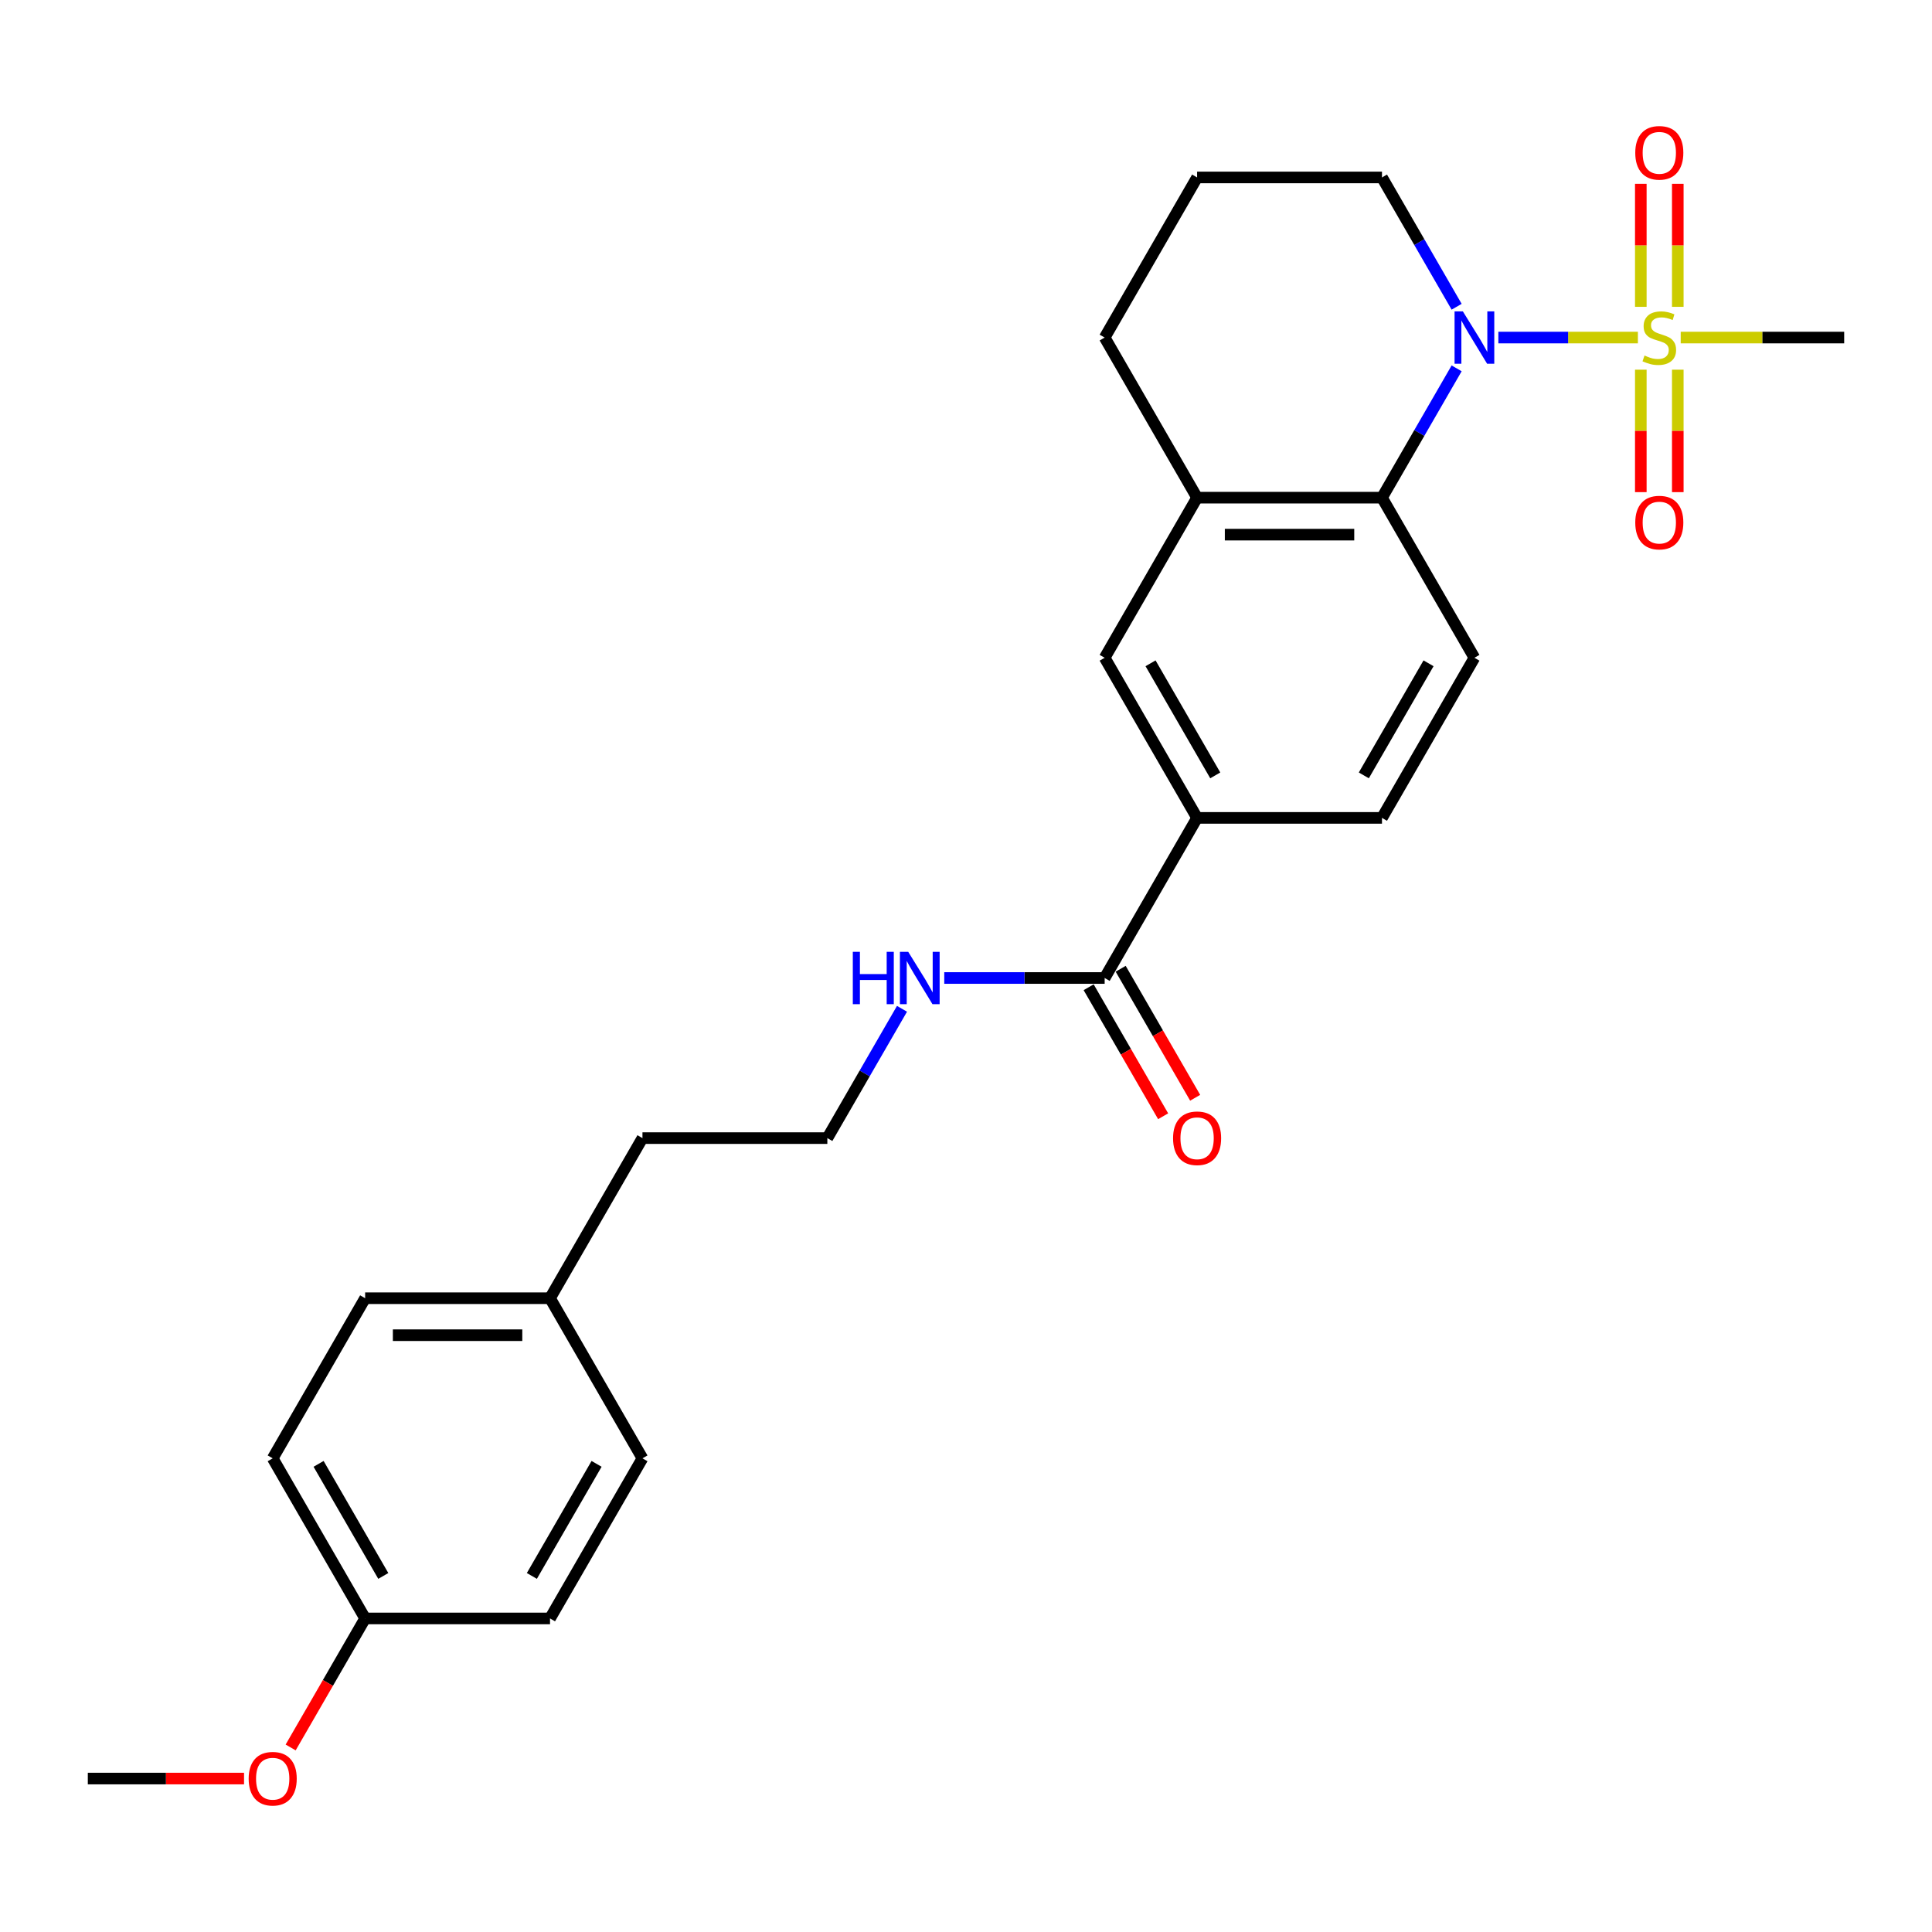 <?xml version='1.0' encoding='iso-8859-1'?>
<svg version='1.1' baseProfile='full'
              xmlns='http://www.w3.org/2000/svg'
                      xmlns:rdkit='http://www.rdkit.org/xml'
                      xmlns:xlink='http://www.w3.org/1999/xlink'
                  xml:space='preserve'
width='1000px' height='1000px' viewBox='0 0 1000 1000'>
<!-- END OF HEADER -->
<rect style='opacity:1.0;fill:#FFFFFF;stroke:none' width='1000' height='1000' x='0' y='0'> </rect>
<path class='bond-0' d='M 847.77,174.717 L 811.661,174.717' style='fill:none;fill-rule:evenodd;stroke:#CCCC00;stroke-width:6px;stroke-linecap:butt;stroke-linejoin:miter;stroke-opacity:1' />
<path class='bond-0' d='M 811.661,174.717 L 775.551,174.717' style='fill:none;fill-rule:evenodd;stroke:#0000FF;stroke-width:6px;stroke-linecap:butt;stroke-linejoin:miter;stroke-opacity:1' />
<path class='bond-7' d='M 849.282,191.349 L 849.282,223.04' style='fill:none;fill-rule:evenodd;stroke:#CCCC00;stroke-width:6px;stroke-linecap:butt;stroke-linejoin:miter;stroke-opacity:1' />
<path class='bond-7' d='M 849.282,223.04 L 849.282,254.731' style='fill:none;fill-rule:evenodd;stroke:#FF0000;stroke-width:6px;stroke-linecap:butt;stroke-linejoin:miter;stroke-opacity:1' />
<path class='bond-7' d='M 868.421,191.349 L 868.421,223.04' style='fill:none;fill-rule:evenodd;stroke:#CCCC00;stroke-width:6px;stroke-linecap:butt;stroke-linejoin:miter;stroke-opacity:1' />
<path class='bond-7' d='M 868.421,223.04 L 868.421,254.731' style='fill:none;fill-rule:evenodd;stroke:#FF0000;stroke-width:6px;stroke-linecap:butt;stroke-linejoin:miter;stroke-opacity:1' />
<path class='bond-8' d='M 868.421,158.813 L 868.421,126.978' style='fill:none;fill-rule:evenodd;stroke:#CCCC00;stroke-width:6px;stroke-linecap:butt;stroke-linejoin:miter;stroke-opacity:1' />
<path class='bond-8' d='M 868.421,126.978 L 868.421,95.143' style='fill:none;fill-rule:evenodd;stroke:#FF0000;stroke-width:6px;stroke-linecap:butt;stroke-linejoin:miter;stroke-opacity:1' />
<path class='bond-8' d='M 849.282,158.813 L 849.282,126.978' style='fill:none;fill-rule:evenodd;stroke:#CCCC00;stroke-width:6px;stroke-linecap:butt;stroke-linejoin:miter;stroke-opacity:1' />
<path class='bond-8' d='M 849.282,126.978 L 849.282,95.143' style='fill:none;fill-rule:evenodd;stroke:#FF0000;stroke-width:6px;stroke-linecap:butt;stroke-linejoin:miter;stroke-opacity:1' />
<path class='bond-12' d='M 869.933,174.717 L 912.239,174.717' style='fill:none;fill-rule:evenodd;stroke:#CCCC00;stroke-width:6px;stroke-linecap:butt;stroke-linejoin:miter;stroke-opacity:1' />
<path class='bond-12' d='M 912.239,174.717 L 954.545,174.717' style='fill:none;fill-rule:evenodd;stroke:#000000;stroke-width:6px;stroke-linecap:butt;stroke-linejoin:miter;stroke-opacity:1' />
<path class='bond-1' d='M 753.953,190.66 L 734.632,224.125' style='fill:none;fill-rule:evenodd;stroke:#0000FF;stroke-width:6px;stroke-linecap:butt;stroke-linejoin:miter;stroke-opacity:1' />
<path class='bond-1' d='M 734.632,224.125 L 715.311,257.591' style='fill:none;fill-rule:evenodd;stroke:#000000;stroke-width:6px;stroke-linecap:butt;stroke-linejoin:miter;stroke-opacity:1' />
<path class='bond-13' d='M 753.953,158.775 L 734.632,125.309' style='fill:none;fill-rule:evenodd;stroke:#0000FF;stroke-width:6px;stroke-linecap:butt;stroke-linejoin:miter;stroke-opacity:1' />
<path class='bond-13' d='M 734.632,125.309 L 715.311,91.844' style='fill:none;fill-rule:evenodd;stroke:#000000;stroke-width:6px;stroke-linecap:butt;stroke-linejoin:miter;stroke-opacity:1' />
<path class='bond-2' d='M 715.311,257.591 L 619.617,257.591' style='fill:none;fill-rule:evenodd;stroke:#000000;stroke-width:6px;stroke-linecap:butt;stroke-linejoin:miter;stroke-opacity:1' />
<path class='bond-2' d='M 700.957,276.729 L 633.971,276.729' style='fill:none;fill-rule:evenodd;stroke:#000000;stroke-width:6px;stroke-linecap:butt;stroke-linejoin:miter;stroke-opacity:1' />
<path class='bond-6' d='M 715.311,257.591 L 763.158,340.464' style='fill:none;fill-rule:evenodd;stroke:#000000;stroke-width:6px;stroke-linecap:butt;stroke-linejoin:miter;stroke-opacity:1' />
<path class='bond-5' d='M 619.617,257.591 L 571.77,340.464' style='fill:none;fill-rule:evenodd;stroke:#000000;stroke-width:6px;stroke-linecap:butt;stroke-linejoin:miter;stroke-opacity:1' />
<path class='bond-26' d='M 619.617,257.591 L 571.77,174.717' style='fill:none;fill-rule:evenodd;stroke:#000000;stroke-width:6px;stroke-linecap:butt;stroke-linejoin:miter;stroke-opacity:1' />
<path class='bond-3' d='M 571.77,506.21 L 619.617,423.337' style='fill:none;fill-rule:evenodd;stroke:#000000;stroke-width:6px;stroke-linecap:butt;stroke-linejoin:miter;stroke-opacity:1' />
<path class='bond-10' d='M 563.483,510.995 L 582.76,544.384' style='fill:none;fill-rule:evenodd;stroke:#000000;stroke-width:6px;stroke-linecap:butt;stroke-linejoin:miter;stroke-opacity:1' />
<path class='bond-10' d='M 582.76,544.384 L 602.037,577.773' style='fill:none;fill-rule:evenodd;stroke:#FF0000;stroke-width:6px;stroke-linecap:butt;stroke-linejoin:miter;stroke-opacity:1' />
<path class='bond-10' d='M 580.058,501.426 L 599.335,534.814' style='fill:none;fill-rule:evenodd;stroke:#000000;stroke-width:6px;stroke-linecap:butt;stroke-linejoin:miter;stroke-opacity:1' />
<path class='bond-10' d='M 599.335,534.814 L 618.612,568.203' style='fill:none;fill-rule:evenodd;stroke:#FF0000;stroke-width:6px;stroke-linecap:butt;stroke-linejoin:miter;stroke-opacity:1' />
<path class='bond-11' d='M 571.77,506.21 L 530.258,506.21' style='fill:none;fill-rule:evenodd;stroke:#000000;stroke-width:6px;stroke-linecap:butt;stroke-linejoin:miter;stroke-opacity:1' />
<path class='bond-11' d='M 530.258,506.21 L 488.746,506.21' style='fill:none;fill-rule:evenodd;stroke:#0000FF;stroke-width:6px;stroke-linecap:butt;stroke-linejoin:miter;stroke-opacity:1' />
<path class='bond-4' d='M 619.617,423.337 L 715.311,423.337' style='fill:none;fill-rule:evenodd;stroke:#000000;stroke-width:6px;stroke-linecap:butt;stroke-linejoin:miter;stroke-opacity:1' />
<path class='bond-27' d='M 619.617,423.337 L 571.77,340.464' style='fill:none;fill-rule:evenodd;stroke:#000000;stroke-width:6px;stroke-linecap:butt;stroke-linejoin:miter;stroke-opacity:1' />
<path class='bond-27' d='M 629.015,401.337 L 595.522,343.325' style='fill:none;fill-rule:evenodd;stroke:#000000;stroke-width:6px;stroke-linecap:butt;stroke-linejoin:miter;stroke-opacity:1' />
<path class='bond-9' d='M 763.158,340.464 L 715.311,423.337' style='fill:none;fill-rule:evenodd;stroke:#000000;stroke-width:6px;stroke-linecap:butt;stroke-linejoin:miter;stroke-opacity:1' />
<path class='bond-9' d='M 739.406,343.325 L 705.913,401.337' style='fill:none;fill-rule:evenodd;stroke:#000000;stroke-width:6px;stroke-linecap:butt;stroke-linejoin:miter;stroke-opacity:1' />
<path class='bond-20' d='M 466.872,522.153 L 447.551,555.618' style='fill:none;fill-rule:evenodd;stroke:#0000FF;stroke-width:6px;stroke-linecap:butt;stroke-linejoin:miter;stroke-opacity:1' />
<path class='bond-20' d='M 447.551,555.618 L 428.23,589.084' style='fill:none;fill-rule:evenodd;stroke:#000000;stroke-width:6px;stroke-linecap:butt;stroke-linejoin:miter;stroke-opacity:1' />
<path class='bond-23' d='M 715.311,91.844 L 619.617,91.844' style='fill:none;fill-rule:evenodd;stroke:#000000;stroke-width:6px;stroke-linecap:butt;stroke-linejoin:miter;stroke-opacity:1' />
<path class='bond-14' d='M 188.995,837.703 L 141.148,754.83' style='fill:none;fill-rule:evenodd;stroke:#000000;stroke-width:6px;stroke-linecap:butt;stroke-linejoin:miter;stroke-opacity:1' />
<path class='bond-14' d='M 198.393,815.703 L 164.9,757.692' style='fill:none;fill-rule:evenodd;stroke:#000000;stroke-width:6px;stroke-linecap:butt;stroke-linejoin:miter;stroke-opacity:1' />
<path class='bond-22' d='M 188.995,837.703 L 169.718,871.092' style='fill:none;fill-rule:evenodd;stroke:#000000;stroke-width:6px;stroke-linecap:butt;stroke-linejoin:miter;stroke-opacity:1' />
<path class='bond-22' d='M 169.718,871.092 L 150.441,904.481' style='fill:none;fill-rule:evenodd;stroke:#FF0000;stroke-width:6px;stroke-linecap:butt;stroke-linejoin:miter;stroke-opacity:1' />
<path class='bond-28' d='M 188.995,837.703 L 284.689,837.703' style='fill:none;fill-rule:evenodd;stroke:#000000;stroke-width:6px;stroke-linecap:butt;stroke-linejoin:miter;stroke-opacity:1' />
<path class='bond-15' d='M 284.689,671.957 L 332.536,589.084' style='fill:none;fill-rule:evenodd;stroke:#000000;stroke-width:6px;stroke-linecap:butt;stroke-linejoin:miter;stroke-opacity:1' />
<path class='bond-18' d='M 284.689,671.957 L 332.536,754.83' style='fill:none;fill-rule:evenodd;stroke:#000000;stroke-width:6px;stroke-linecap:butt;stroke-linejoin:miter;stroke-opacity:1' />
<path class='bond-19' d='M 284.689,671.957 L 188.995,671.957' style='fill:none;fill-rule:evenodd;stroke:#000000;stroke-width:6px;stroke-linecap:butt;stroke-linejoin:miter;stroke-opacity:1' />
<path class='bond-19' d='M 270.335,691.096 L 203.349,691.096' style='fill:none;fill-rule:evenodd;stroke:#000000;stroke-width:6px;stroke-linecap:butt;stroke-linejoin:miter;stroke-opacity:1' />
<path class='bond-16' d='M 284.689,837.703 L 332.536,754.83' style='fill:none;fill-rule:evenodd;stroke:#000000;stroke-width:6px;stroke-linecap:butt;stroke-linejoin:miter;stroke-opacity:1' />
<path class='bond-16' d='M 275.291,815.703 L 308.784,757.692' style='fill:none;fill-rule:evenodd;stroke:#000000;stroke-width:6px;stroke-linecap:butt;stroke-linejoin:miter;stroke-opacity:1' />
<path class='bond-17' d='M 141.148,754.83 L 188.995,671.957' style='fill:none;fill-rule:evenodd;stroke:#000000;stroke-width:6px;stroke-linecap:butt;stroke-linejoin:miter;stroke-opacity:1' />
<path class='bond-24' d='M 428.23,589.084 L 332.536,589.084' style='fill:none;fill-rule:evenodd;stroke:#000000;stroke-width:6px;stroke-linecap:butt;stroke-linejoin:miter;stroke-opacity:1' />
<path class='bond-21' d='M 571.77,174.717 L 619.617,91.844' style='fill:none;fill-rule:evenodd;stroke:#000000;stroke-width:6px;stroke-linecap:butt;stroke-linejoin:miter;stroke-opacity:1' />
<path class='bond-25' d='M 126.316,920.576 L 85.885,920.576' style='fill:none;fill-rule:evenodd;stroke:#FF0000;stroke-width:6px;stroke-linecap:butt;stroke-linejoin:miter;stroke-opacity:1' />
<path class='bond-25' d='M 85.885,920.576 L 45.455,920.576' style='fill:none;fill-rule:evenodd;stroke:#000000;stroke-width:6px;stroke-linecap:butt;stroke-linejoin:miter;stroke-opacity:1' />
<path  class='atom-0' d='M 851.196 184.019
Q 851.502 184.134, 852.766 184.669
Q 854.029 185.205, 855.407 185.55
Q 856.823 185.856, 858.201 185.856
Q 860.766 185.856, 862.258 184.631
Q 863.751 183.368, 863.751 181.186
Q 863.751 179.693, 862.986 178.775
Q 862.258 177.856, 861.11 177.358
Q 859.962 176.861, 858.048 176.287
Q 855.636 175.559, 854.182 174.87
Q 852.766 174.181, 851.732 172.727
Q 850.737 171.272, 850.737 168.823
Q 850.737 165.416, 853.033 163.311
Q 855.368 161.205, 859.962 161.205
Q 863.1 161.205, 866.66 162.698
L 865.78 165.646
Q 862.526 164.306, 860.077 164.306
Q 857.435 164.306, 855.981 165.416
Q 854.526 166.488, 854.565 168.363
Q 854.565 169.818, 855.292 170.698
Q 856.057 171.579, 857.129 172.076
Q 858.239 172.574, 860.077 173.148
Q 862.526 173.913, 863.981 174.679
Q 865.435 175.445, 866.469 177.014
Q 867.541 178.545, 867.541 181.186
Q 867.541 184.937, 865.014 186.966
Q 862.526 188.957, 858.354 188.957
Q 855.943 188.957, 854.105 188.421
Q 852.306 187.923, 850.163 187.043
L 851.196 184.019
' fill='#CCCC00'/>
<path  class='atom-1' d='M 757.167 161.167
L 766.048 175.521
Q 766.928 176.937, 768.344 179.502
Q 769.761 182.067, 769.837 182.22
L 769.837 161.167
L 773.435 161.167
L 773.435 188.268
L 769.722 188.268
L 760.191 172.574
Q 759.081 170.736, 757.895 168.631
Q 756.746 166.526, 756.402 165.875
L 756.402 188.268
L 752.88 188.268
L 752.88 161.167
L 757.167 161.167
' fill='#0000FF'/>
<path  class='atom-8' d='M 846.411 270.488
Q 846.411 263.98, 849.627 260.344
Q 852.842 256.708, 858.852 256.708
Q 864.861 256.708, 868.077 260.344
Q 871.292 263.98, 871.292 270.488
Q 871.292 277.071, 868.038 280.823
Q 864.785 284.535, 858.852 284.535
Q 852.88 284.535, 849.627 280.823
Q 846.411 277.11, 846.411 270.488
M 858.852 281.473
Q 862.986 281.473, 865.206 278.717
Q 867.464 275.923, 867.464 270.488
Q 867.464 265.167, 865.206 262.488
Q 862.986 259.77, 858.852 259.77
Q 854.718 259.77, 852.459 262.449
Q 850.239 265.129, 850.239 270.488
Q 850.239 275.961, 852.459 278.717
Q 854.718 281.473, 858.852 281.473
' fill='#FF0000'/>
<path  class='atom-9' d='M 846.411 79.1
Q 846.411 72.593, 849.627 68.957
Q 852.842 65.32, 858.852 65.32
Q 864.861 65.32, 868.077 68.957
Q 871.292 72.593, 871.292 79.1
Q 871.292 85.684, 868.038 89.435
Q 864.785 93.148, 858.852 93.148
Q 852.88 93.148, 849.627 89.435
Q 846.411 85.722, 846.411 79.1
M 858.852 90.086
Q 862.986 90.086, 865.206 87.33
Q 867.464 84.535, 867.464 79.1
Q 867.464 73.779, 865.206 71.1
Q 862.986 68.382, 858.852 68.382
Q 854.718 68.382, 852.459 71.062
Q 850.239 73.741, 850.239 79.1
Q 850.239 84.574, 852.459 87.33
Q 854.718 90.086, 858.852 90.086
' fill='#FF0000'/>
<path  class='atom-11' d='M 607.177 589.16
Q 607.177 582.653, 610.392 579.017
Q 613.608 575.38, 619.617 575.38
Q 625.627 575.38, 628.842 579.017
Q 632.057 582.653, 632.057 589.16
Q 632.057 595.744, 628.804 599.495
Q 625.55 603.208, 619.617 603.208
Q 613.646 603.208, 610.392 599.495
Q 607.177 595.782, 607.177 589.16
M 619.617 600.146
Q 623.751 600.146, 625.971 597.39
Q 628.23 594.595, 628.23 589.16
Q 628.23 583.839, 625.971 581.16
Q 623.751 578.442, 619.617 578.442
Q 615.483 578.442, 613.225 581.122
Q 611.005 583.801, 611.005 589.16
Q 611.005 594.634, 613.225 597.39
Q 615.483 600.146, 619.617 600.146
' fill='#FF0000'/>
<path  class='atom-12' d='M 441.416 492.66
L 445.091 492.66
L 445.091 504.182
L 458.947 504.182
L 458.947 492.66
L 462.622 492.66
L 462.622 519.761
L 458.947 519.761
L 458.947 507.244
L 445.091 507.244
L 445.091 519.761
L 441.416 519.761
L 441.416 492.66
' fill='#0000FF'/>
<path  class='atom-12' d='M 470.086 492.66
L 478.967 507.014
Q 479.847 508.43, 481.263 510.995
Q 482.679 513.56, 482.756 513.713
L 482.756 492.66
L 486.354 492.66
L 486.354 519.761
L 482.641 519.761
L 473.11 504.067
Q 472 502.229, 470.813 500.124
Q 469.665 498.019, 469.321 497.368
L 469.321 519.761
L 465.799 519.761
L 465.799 492.66
L 470.086 492.66
' fill='#0000FF'/>
<path  class='atom-23' d='M 128.708 920.653
Q 128.708 914.146, 131.923 910.51
Q 135.139 906.873, 141.148 906.873
Q 147.158 906.873, 150.373 910.51
Q 153.589 914.146, 153.589 920.653
Q 153.589 927.237, 150.335 930.988
Q 147.081 934.701, 141.148 934.701
Q 135.177 934.701, 131.923 930.988
Q 128.708 927.275, 128.708 920.653
M 141.148 931.639
Q 145.282 931.639, 147.502 928.883
Q 149.761 926.088, 149.761 920.653
Q 149.761 915.332, 147.502 912.653
Q 145.282 909.935, 141.148 909.935
Q 137.014 909.935, 134.756 912.615
Q 132.536 915.294, 132.536 920.653
Q 132.536 926.127, 134.756 928.883
Q 137.014 931.639, 141.148 931.639
' fill='#FF0000'/>
</svg>
